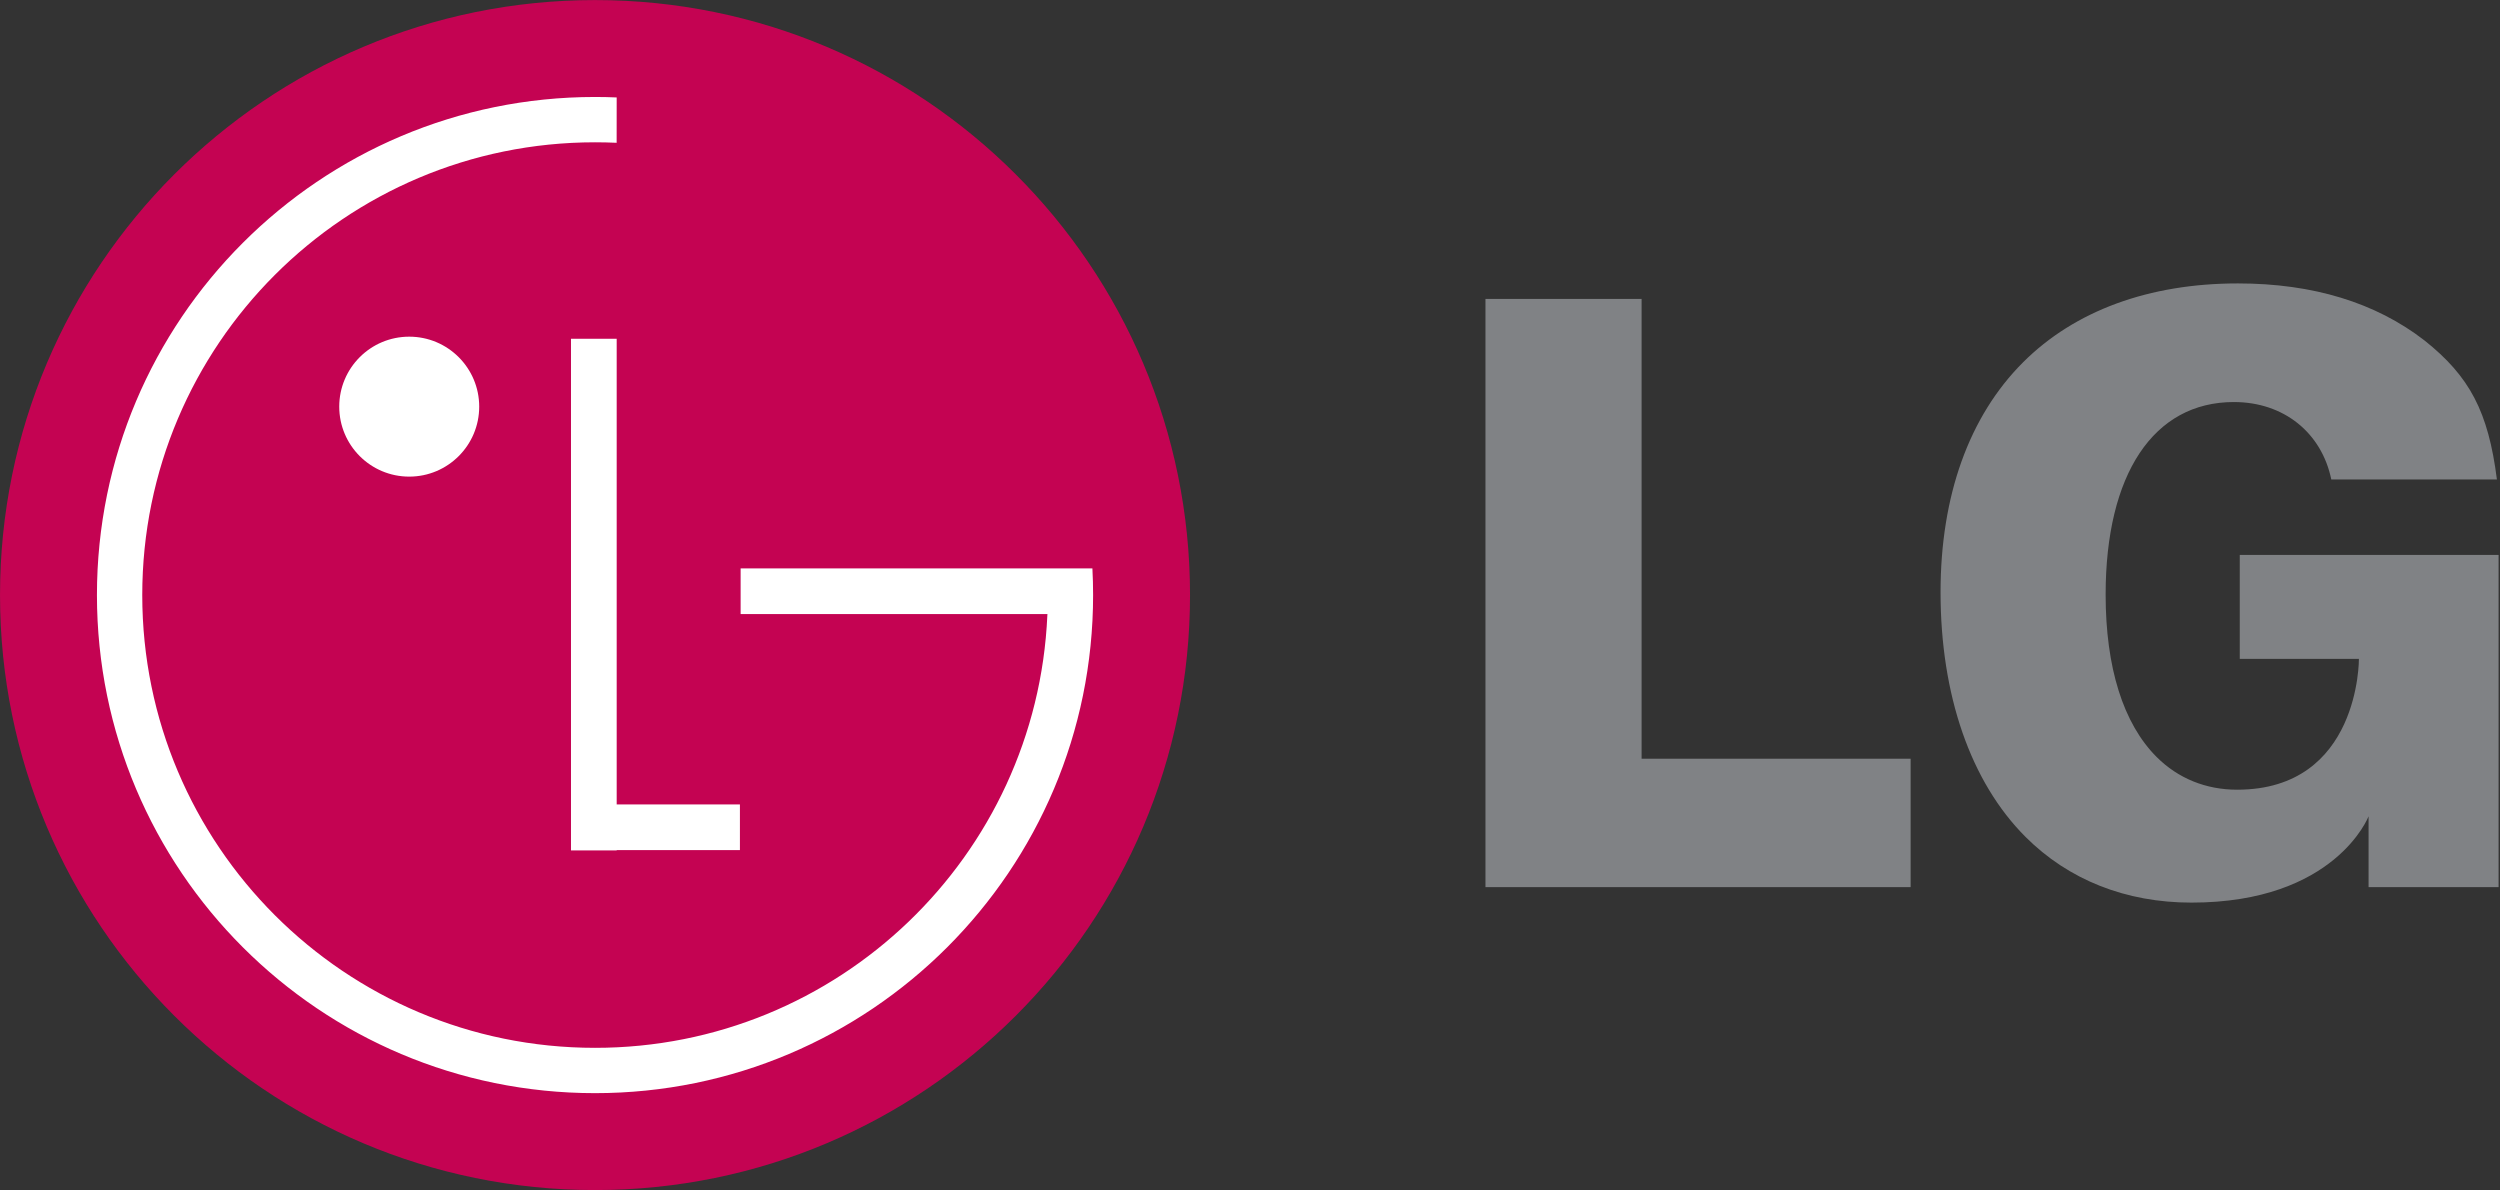 <?xml version="1.0" encoding="UTF-8" standalone="no"?>
<!DOCTYPE svg PUBLIC "-//W3C//DTD SVG 1.1//EN" "http://www.w3.org/Graphics/SVG/1.1/DTD/svg11.dtd">
<svg width="100%" height="100%" viewBox="0 0 691 329" version="1.1" xmlns="http://www.w3.org/2000/svg" xmlns:xlink="http://www.w3.org/1999/xlink" xml:space="preserve" xmlns:serif="http://www.serif.com/" style="fill-rule:evenodd;clip-rule:evenodd;stroke-linejoin:round;stroke-miterlimit:2;">
    <rect x="0" y="0" width="691" height="329" fill="#333333" stroke="none"/>
    <g transform="matrix(1,0,0,1,-57.379,-239.954)">
        <g transform="matrix(4.167,0,0,4.167,0,0)">
            <path d="M53.238,136.522C75.035,136.522 92.705,118.852 92.705,97.055C92.705,75.259 75.035,57.589 53.238,57.589C31.441,57.589 13.771,75.259 13.771,97.055C13.771,118.852 31.441,136.522 53.238,136.522Z" style="fill:rgb(196,3,82);"/>
            <path d="M62.849,110.943L54.675,110.943L54.675,80.055L51.644,80.055L51.644,113.993L54.675,113.993L54.675,113.972L62.849,113.972L62.849,110.943Z" style="fill:white;"/>
            <path d="M83.248,98.317L62.896,98.317L62.896,95.288L86.23,95.288C86.261,95.875 86.276,96.461 86.276,97.055C86.276,115.302 71.484,130.094 53.238,130.094C34.992,130.094 20.2,115.302 20.2,97.055C20.2,78.809 34.992,64.017 53.238,64.017C53.72,64.017 54.199,64.027 54.675,64.048L54.672,67.056C54.196,67.034 53.719,67.023 53.238,67.023C36.652,67.023 23.206,80.469 23.206,97.055C23.206,113.642 36.652,127.088 53.238,127.088C69.372,127.088 82.534,114.366 83.241,98.407L83.248,98.317Z" style="fill:white;"/>
            <path d="M40.914,89.199C43.477,89.199 45.556,87.121 45.556,84.557C45.556,81.994 43.477,79.916 40.914,79.916C38.35,79.916 36.272,81.994 36.272,84.557C36.272,87.121 38.35,89.199 40.914,89.199Z" style="fill:white;"/>
            <path d="M112.302,116.428L140.503,116.428L140.503,107.911L123.482,107.911L122.658,107.911L122.658,107.086L122.658,77.412L112.302,77.412L112.302,116.428Z" style="fill:rgb(128,130,133);"/>
            <path d="M174.578,80.159C171.342,77.655 167.181,76.384 162.213,76.384C156.313,76.384 151.385,78.195 147.958,81.62C144.38,85.199 142.488,90.471 142.488,96.866C142.488,103.698 144.49,109.462 148.124,113.096C150.976,115.948 154.781,117.455 159.13,117.455C168.681,117.455 170.879,111.73 170.879,111.73L170.879,116.428L179.503,116.428L179.503,94.392L162.335,94.392L162.335,101.286L170.238,101.286C170.238,101.286 170.314,109.966 162.158,109.966C160.086,109.966 158.24,109.215 156.819,107.794C154.606,105.583 153.438,101.859 153.438,97.028C153.438,89.028 156.617,84.252 161.942,84.252C165.267,84.252 167.767,86.295 168.407,89.389L179.392,89.389C178.822,84.892 177.588,82.548 174.578,80.159Z" style="fill:rgb(128,130,133);"/>
        </g>
    </g>
</svg>
